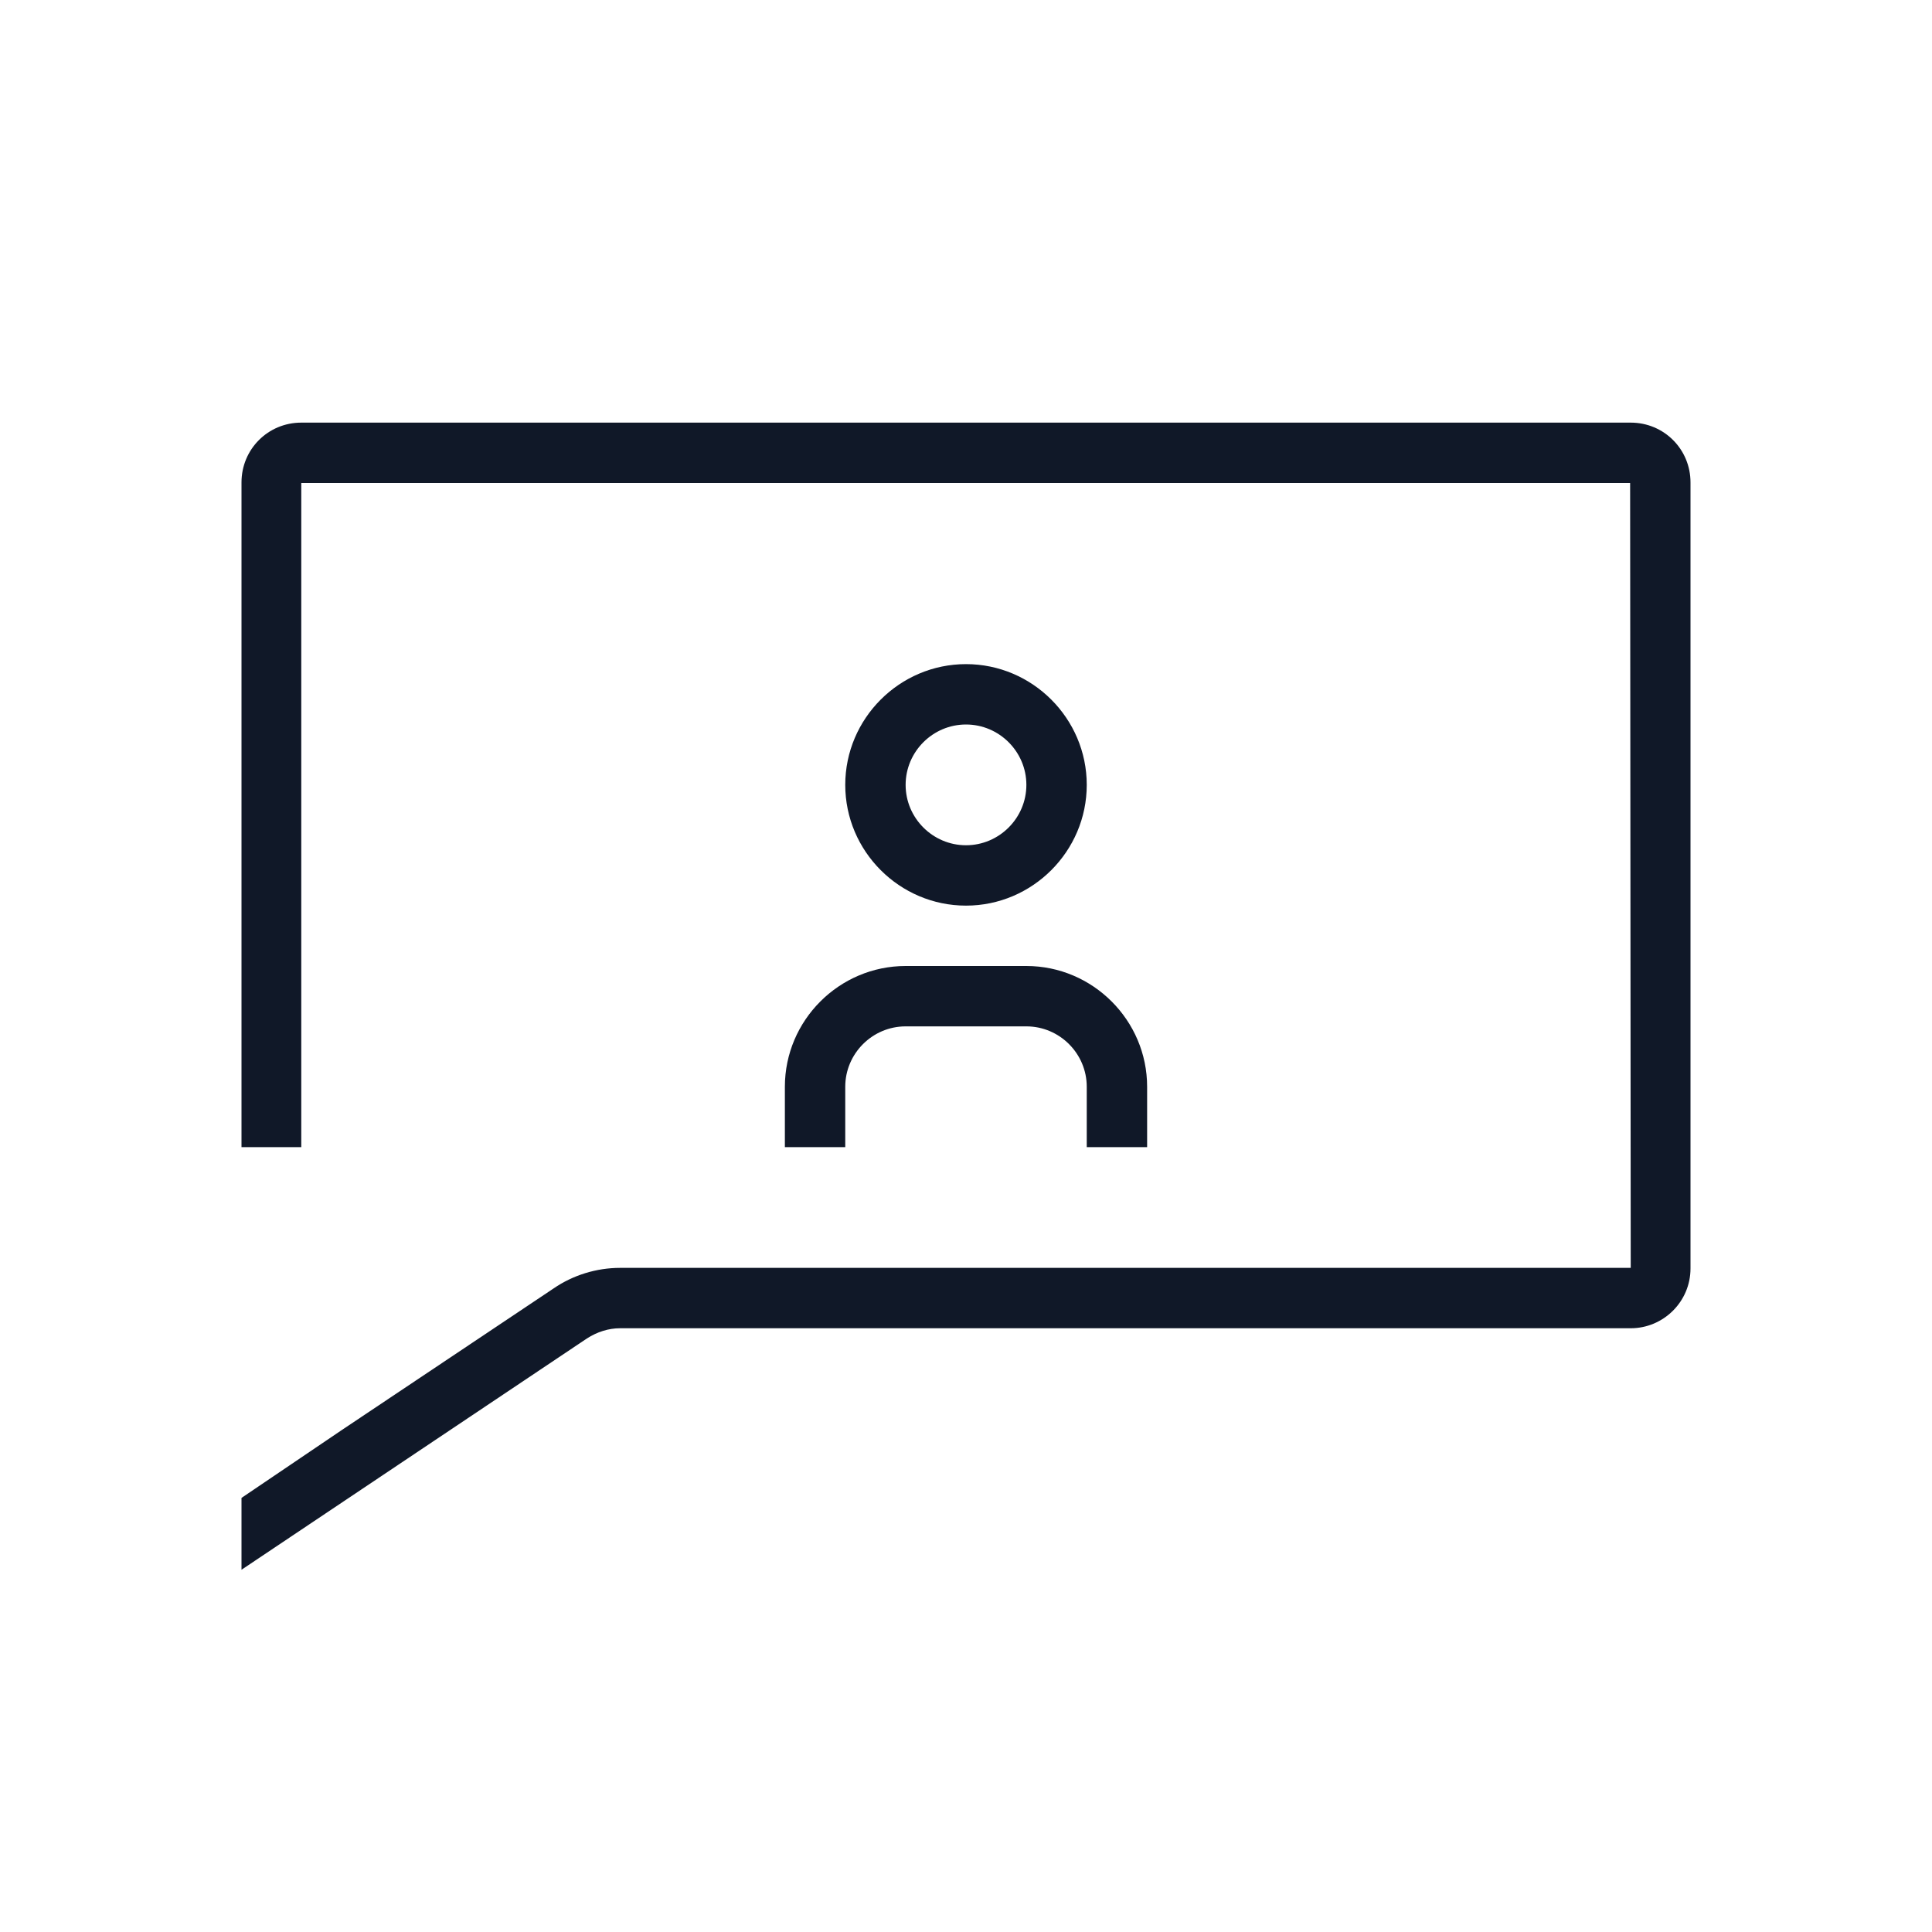 <?xml version="1.0" encoding="UTF-8"?> <svg xmlns="http://www.w3.org/2000/svg" width="80" height="80" viewBox="0 0 80 80" fill="none"> <path fill-rule="evenodd" clip-rule="evenodd" d="M35 32.5C35 29.75 37.25 27.5 40 27.5C42.75 27.5 45 29.75 45 32.5C45 35.25 42.75 37.5 40 37.5C37.25 37.5 35 35.25 35 32.5ZM42.5 32.5C42.5 31.125 41.375 30 40 30C38.625 30 37.5 31.125 37.5 32.5C37.5 33.875 38.625 35 40 35C41.375 35 42.5 33.875 42.5 32.5Z" fill="#101828"></path> <path d="M35 47.5V45C35 43.625 36.125 42.5 37.5 42.5H42.5C43.875 42.5 45 43.625 45 45V47.5H47.5V45C47.5 42.25 45.25 40 42.5 40H37.5C34.75 40 32.5 42.25 32.5 45V47.5H35Z" fill="#101828"></path> <path d="M67.525 17.5H12.475C11.1 17.5 10 18.6 10 19.975V47.5H12.475V20H67.5L67.525 52.5H25.675C24.7 52.5 23.725 52.8 22.925 53.35L14.175 59.2L10 62.025V65L24.3 55.425C24.725 55.15 25.2 55 25.675 55H67.525C68.875 55 70 53.9 70 52.525V19.975C70 18.6 68.9 17.5 67.525 17.5Z" fill="#101828"></path> </svg> 